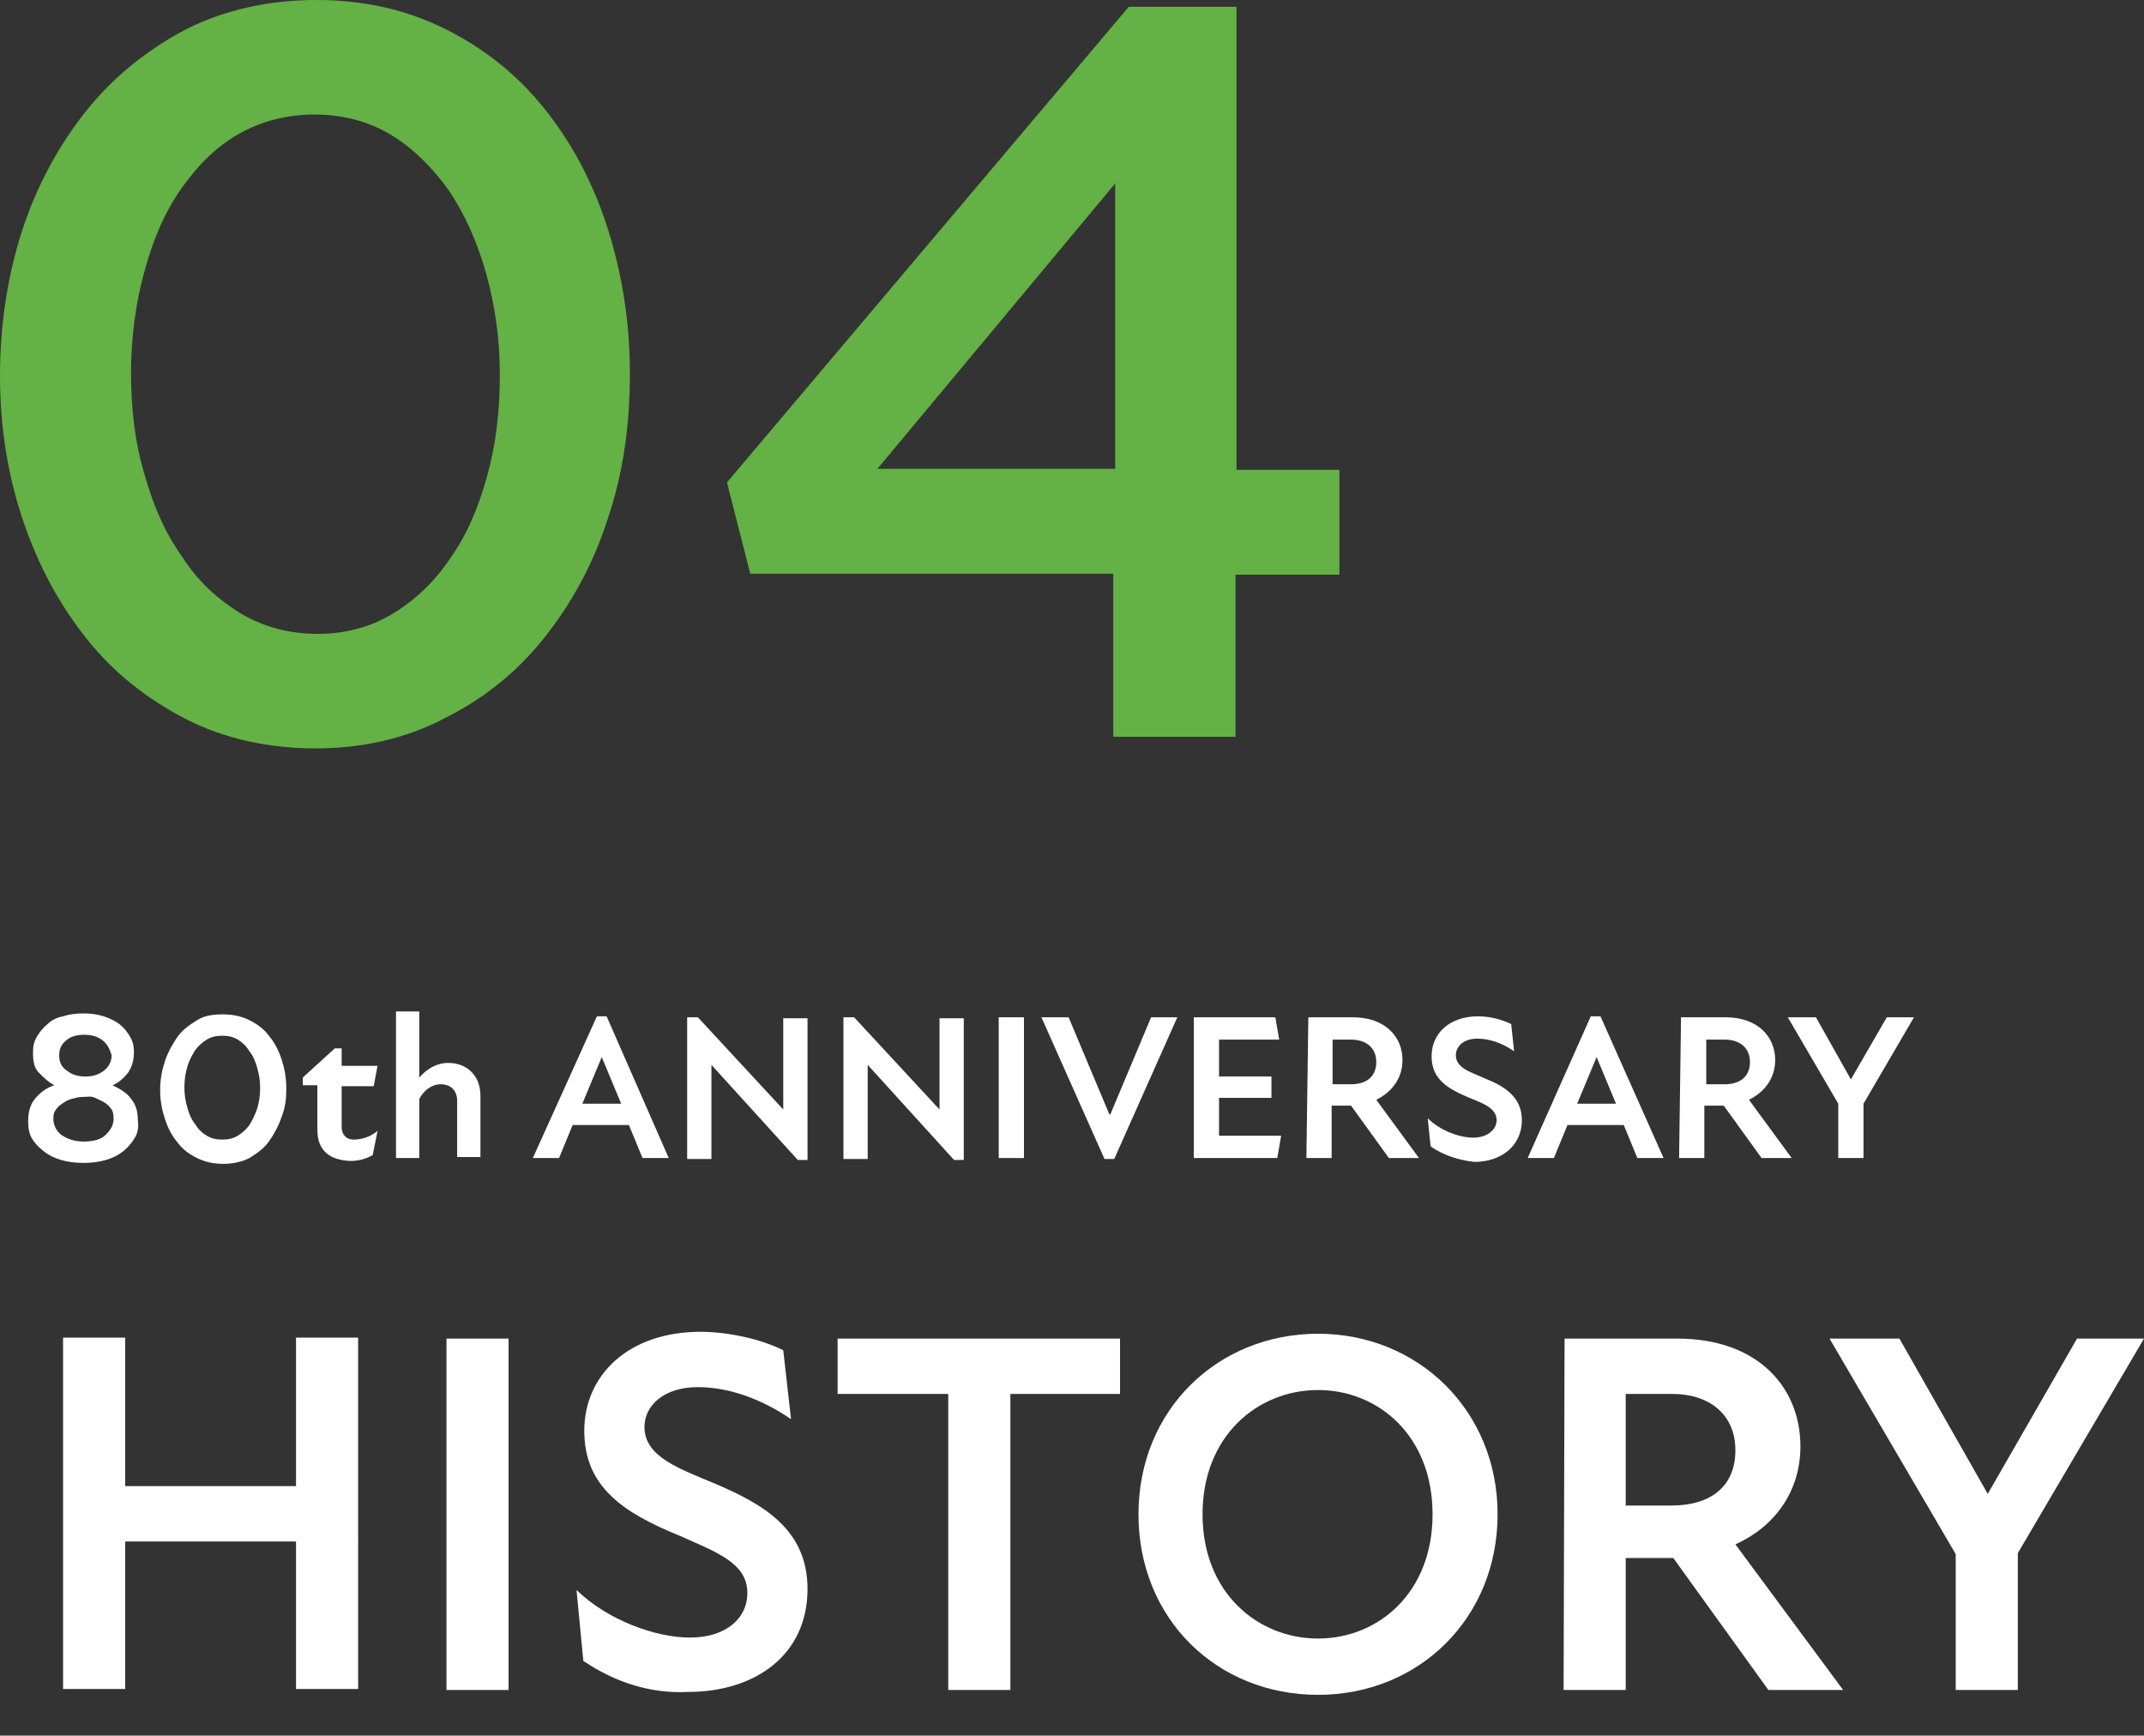 <?xml version="1.0" encoding="utf-8"?>
<!-- Generator: Adobe Illustrator 26.5.3, SVG Export Plug-In . SVG Version: 6.00 Build 0)  -->
<svg version="1.1" id="a" xmlns="http://www.w3.org/2000/svg" xmlns:xlink="http://www.w3.org/1999/xlink" x="0px" y="0px"
	 viewBox="0 0 220.9 178.8" style="enable-background:new 0 0 220.9 178.8;" xml:space="preserve">
<rect x="0" y="0" width="220.9" height="178.8" fill="#333333" stroke="none"/>
<style type="text/css">
	.st0{fill:#FFFFFF;}
	.st1{fill:#64B145;}
</style>
<g>
	<path class="st0" d="M30.4,158.8H12.9V174H6.5v-36.2h6.4v15.3h17.6v-15.3h6.4V174h-6.4v-15.2H30.4z"/>
	<path class="st0" d="M46,137.9h6.4v36.2H46V137.9z"/>
	<path class="st0" d="M60.1,171.1l-0.7-7.3c3.2,3.1,8.1,4.9,11.7,4.9s5.9-1.9,5.9-4.6c0-3.1-3.2-4.2-7-5.9
		c-5.9-2.4-9.8-5.1-9.8-10.8s4.5-10.2,12-10.2c2.7,0,6.1,0.7,8.5,1.9l0.8,7.1c-3.2-2.2-6.6-3.3-9.6-3.3c-3.5,0-5.5,1.9-5.5,4.1
		c0,3.1,3.6,4.3,7.4,5.9c4.9,2.1,9.4,4.7,9.4,10.8c0,6.8-5.4,10.6-12.3,10.6C67.2,174.5,63.5,173.4,60.1,171.1L60.1,171.1z"/>
	<path class="st0" d="M97.7,143.6H86.3v-5.7h29.1v5.7h-11.3v30.5h-6.4V143.6z"/>
	<path class="st0" d="M117.3,156c0-10.8,8.2-18.6,18.5-18.6s18.5,7.9,18.5,18.6s-8.1,18.6-18.5,18.6S117.3,166.8,117.3,156z
		 M135.8,168.8c6.2,0,11.8-4.7,11.8-12.8s-5.6-12.8-11.8-12.8s-11.9,4.7-11.9,12.8S129.6,168.8,135.8,168.8z"/>
	<path class="st0" d="M161.2,137.9h11.6c8.4,0,12.7,5.1,12.7,11.1c0,4.7-2.7,8.3-6.7,10.1l11.1,15h-7.7l-9.8-13.6h-4.9v13.6h-6.4
		L161.2,137.9L161.2,137.9z M172.2,155.1c4.1,0,6.6-2,6.6-5.7s-2.7-5.8-6.5-5.8h-4.8v11.5H172.2L172.2,155.1z"/>
	<path class="st0" d="M201.5,160.1l-13-22.2h7.2l9.1,16l9.2-16h6.9l-13,22.1v14.1h-6.4V160.1z"/>
</g>
<g>
	<path class="st0" d="M13.9,117.2c-0.3,0.5-0.7,1-1.2,1.4s-1.1,0.7-1.8,0.9s-1.4,0.3-2.3,0.3s-1.6-0.1-2.3-0.3S5,119,4.5,118.6
		s-0.9-0.8-1.2-1.3s-0.4-1.1-0.4-1.8c0-0.9,0.2-1.7,0.7-2.3s1.1-1.1,2-1.4C5,111.5,4.5,111,4,110.5s-0.6-1.2-0.6-2.1
		c0-0.6,0.1-1.1,0.4-1.6s0.6-0.9,1.1-1.3c0.4-0.4,1-0.7,1.6-0.8c0.6-0.2,1.3-0.3,2.1-0.3s1.4,0.1,2.1,0.3c0.6,0.2,1.2,0.5,1.6,0.8
		c0.5,0.4,0.8,0.8,1.1,1.3s0.4,1,0.4,1.6c0,0.8-0.2,1.5-0.6,2.1c-0.4,0.5-0.9,1-1.6,1.3c0.8,0.4,1.5,0.8,1.9,1.4
		c0.5,0.6,0.7,1.3,0.7,2.2C14.3,116.1,14.2,116.7,13.9,117.2L13.9,117.2z M11.5,114.3c-0.2-0.3-0.4-0.5-0.7-0.7s-0.6-0.3-1-0.5
		S9.1,113,8.6,113s-0.8,0.1-1.2,0.2s-0.7,0.3-1,0.5s-0.5,0.4-0.7,0.7s-0.2,0.6-0.2,0.9c0,0.6,0.3,1.2,0.8,1.6
		c0.6,0.4,1.3,0.7,2.3,0.7s1.8-0.2,2.3-0.7s0.8-1,0.8-1.6C11.7,115,11.7,114.6,11.5,114.3L11.5,114.3z M10.6,107.2
		c-0.5-0.4-1.1-0.6-1.9-0.6s-1.5,0.2-1.9,0.6c-0.5,0.4-0.7,0.9-0.7,1.5c0,0.7,0.2,1.2,0.8,1.6c0.5,0.4,1.1,0.6,1.9,0.6
		s1.4-0.2,1.9-0.6s0.8-0.9,0.8-1.6C11.3,108.1,11.1,107.6,10.6,107.2L10.6,107.2z"/>
	<path class="st0" d="M29,115.1c-0.3,0.9-0.8,1.8-1.3,2.5s-1.2,1.2-2,1.7c-0.8,0.4-1.7,0.6-2.7,0.6s-1.9-0.2-2.7-0.6
		c-0.8-0.4-1.5-0.9-2-1.6c-0.6-0.7-1-1.5-1.3-2.4s-0.5-1.9-0.5-3s0.2-2.1,0.5-3s0.8-1.8,1.3-2.5s1.2-1.2,2-1.7s1.7-0.6,2.7-0.6
		s1.9,0.2,2.7,0.6c0.8,0.4,1.5,0.9,2,1.6c0.6,0.7,1,1.5,1.3,2.4s0.5,1.9,0.5,3S29.4,114.1,29,115.1z M26.5,110
		c-0.2-0.7-0.4-1.2-0.8-1.7c-0.3-0.5-0.7-0.9-1.2-1.2c-0.5-0.3-1-0.4-1.6-0.4s-1.1,0.1-1.6,0.4s-0.9,0.7-1.2,1.1
		c-0.3,0.5-0.6,1-0.8,1.7S19,111.2,19,112s0.1,1.4,0.3,2.1s0.4,1.2,0.8,1.7c0.3,0.5,0.7,0.9,1.2,1.2c0.5,0.3,1,0.4,1.6,0.4
		s1.1-0.1,1.6-0.4s0.9-0.7,1.2-1.1c0.3-0.5,0.6-1.1,0.8-1.7c0.2-0.7,0.3-1.3,0.3-2.1S26.7,110.7,26.5,110L26.5,110z"/>
	<path class="st0" d="M32.7,116.4v-4.6h-1.5V111l3.3-3h0.7v1.8h3.7l-0.4,2.1h-3.3v4.2c0,0.8,0.5,1.3,1.2,1.3c0.9,0,1.8-0.3,2.5-0.9
		l-0.5,2.5c-0.7,0.4-1.5,0.6-2.3,0.6C33.8,119.5,32.7,118.4,32.7,116.4L32.7,116.4z"/>
	<path class="st0" d="M45.4,111.7c-0.9,0-1.7,0.6-2.2,1.5v6.1h-2.4v-15.1h2.4v6.8c0.8-0.9,1.8-1.5,3-1.5c1.8,0,3.3,1.2,3.3,3.4v6.3
		h-2.4v-5.8C47.1,112.4,46.5,111.7,45.4,111.7L45.4,111.7z"/>
	<path class="st0" d="M61.5,104.7h1l6.4,14.6h-2.7l-1.4-3.4H59l-1.4,3.4h-2.7L61.5,104.7L61.5,104.7z M64,113.7l-2-4.8l0,0l-2,4.8
		H64z"/>
	<path class="st0" d="M73.3,109.7L73.3,109.7v9.7h-2.5v-14.6h1.1l8.8,9.5l0,0v-9.4h2.5v14.6h-1L73.3,109.7L73.3,109.7z"/>
	<path class="st0" d="M89.4,109.7L89.4,109.7v9.7h-2.5v-14.6H88l8.8,9.5l0,0v-9.4h2.5v14.6h-1L89.4,109.7L89.4,109.7z"/>
	<path class="st0" d="M102.9,104.8h2.6v14.5h-2.6V104.8z"/>
	<path class="st0" d="M110.1,104.8l4.2,10h0.1l4.2-10h2.7l-6.5,14.6h-1l-6.5-14.6H110.1L110.1,104.8z"/>
	<path class="st0" d="M123,104.8h8.4l0.4,2.3h-6.2v3.8h5.4v2.2h-5.4v3.9h6.4l-0.4,2.3H123C123,119.3,123,104.8,123,104.8z"/>
	<path class="st0" d="M134.8,104.8h4.6c3.3,0,5.1,2,5.1,4.4c0,1.9-1.1,3.3-2.7,4.1l4.4,6h-3.1l-3.9-5.4h-2v5.4h-2.6L134.8,104.8
		L134.8,104.8z M139.2,111.7c1.6,0,2.6-0.8,2.6-2.3s-1.1-2.3-2.6-2.3h-1.9v4.6L139.2,111.7L139.2,111.7z"/>
	<path class="st0" d="M147.4,118.1l-0.3-2.9c1.3,1.3,3.3,2,4.7,2s2.4-0.8,2.4-1.8c0-1.2-1.3-1.7-2.8-2.3c-2.4-1-3.9-2-3.9-4.3
		s1.8-4.1,4.8-4.1c1.1,0,2.4,0.3,3.4,0.8l0.3,2.8c-1.3-0.9-2.6-1.3-3.8-1.3c-1.4,0-2.2,0.8-2.2,1.7c0,1.3,1.4,1.7,3,2.4
		c2,0.8,3.8,1.9,3.8,4.3c0,2.7-2.2,4.3-4.9,4.3C150.2,119.5,148.7,119,147.4,118.1L147.4,118.1z"/>
	<path class="st0" d="M163.9,104.7h1l6.5,14.6h-2.7l-1.4-3.4h-5.8l-1.4,3.4h-2.7L163.9,104.7L163.9,104.7z M166.5,113.7l-2-4.8l0,0
		l-2,4.8H166.5L166.5,113.7z"/>
	<path class="st0" d="M173.2,104.8h4.6c3.3,0,5.1,2,5.1,4.4c0,1.9-1.1,3.3-2.7,4.1l4.4,6h-3.1l-3.9-5.4h-2v5.4H173L173.2,104.8
		L173.2,104.8z M177.7,111.7c1.6,0,2.6-0.8,2.6-2.3s-1.1-2.3-2.6-2.3h-1.9v4.6L177.7,111.7L177.7,111.7z"/>
	<path class="st0" d="M189.4,113.7l-5.2-8.9h2.9l3.6,6.4l3.7-6.4h2.8l-5.2,8.9v5.6h-2.6V113.7L189.4,113.7z"/>
</g>
<g>
	<path class="st1" d="M62.6,53.5c-1.5,4.7-3.8,8.8-6.6,12.3c-2.8,3.5-6.2,6.2-10.2,8.2c-4,2.1-8.5,3.1-13.3,3.1s-9.4-1-13.3-3
		s-7.4-4.7-10.2-8.2c-2.8-3.5-5-7.5-6.6-12.2C0.8,49,0,44,0,38.7s0.8-10.4,2.3-15s3.8-8.8,6.6-12.3S15.2,5.1,19.2,3
		c4-2,8.5-3,13.4-3s9.3,1,13.3,3s7.4,4.7,10.2,8.2s5,7.6,6.5,12.3s2.3,9.7,2.3,15S64.2,48.8,62.6,53.5L62.6,53.5z M50.1,28.2
		c-0.9-3.2-2.2-6.1-3.8-8.5c-1.7-2.4-3.7-4.4-6-5.8s-5-2.1-7.9-2.1s-5.5,0.7-7.8,2s-4.2,3.2-5.9,5.6s-2.9,5.2-3.8,8.5
		c-0.9,3.2-1.4,6.8-1.4,10.5s0.4,7.2,1.4,10.5c0.9,3.2,2.1,6,3.9,8.5c1.6,2.5,3.6,4.3,6,5.8c2.4,1.4,5,2.1,7.9,2.1s5.5-0.7,7.8-2.1
		s4.3-3.3,5.9-5.7c1.7-2.4,2.9-5.2,3.8-8.5c0.9-3.2,1.3-6.7,1.3-10.4S51,31.5,50.1,28.2L50.1,28.2z"/>
	<path class="st1" d="M127.4,0.8v47.6h10.6v10.8h-10.7v16.7h-12.6V59.1H77.3l-2.4-9.4l41.4-49H127.4z M114.9,18.9L90.4,48.3h24.5
		V18.9z"/>
</g>
</svg>
